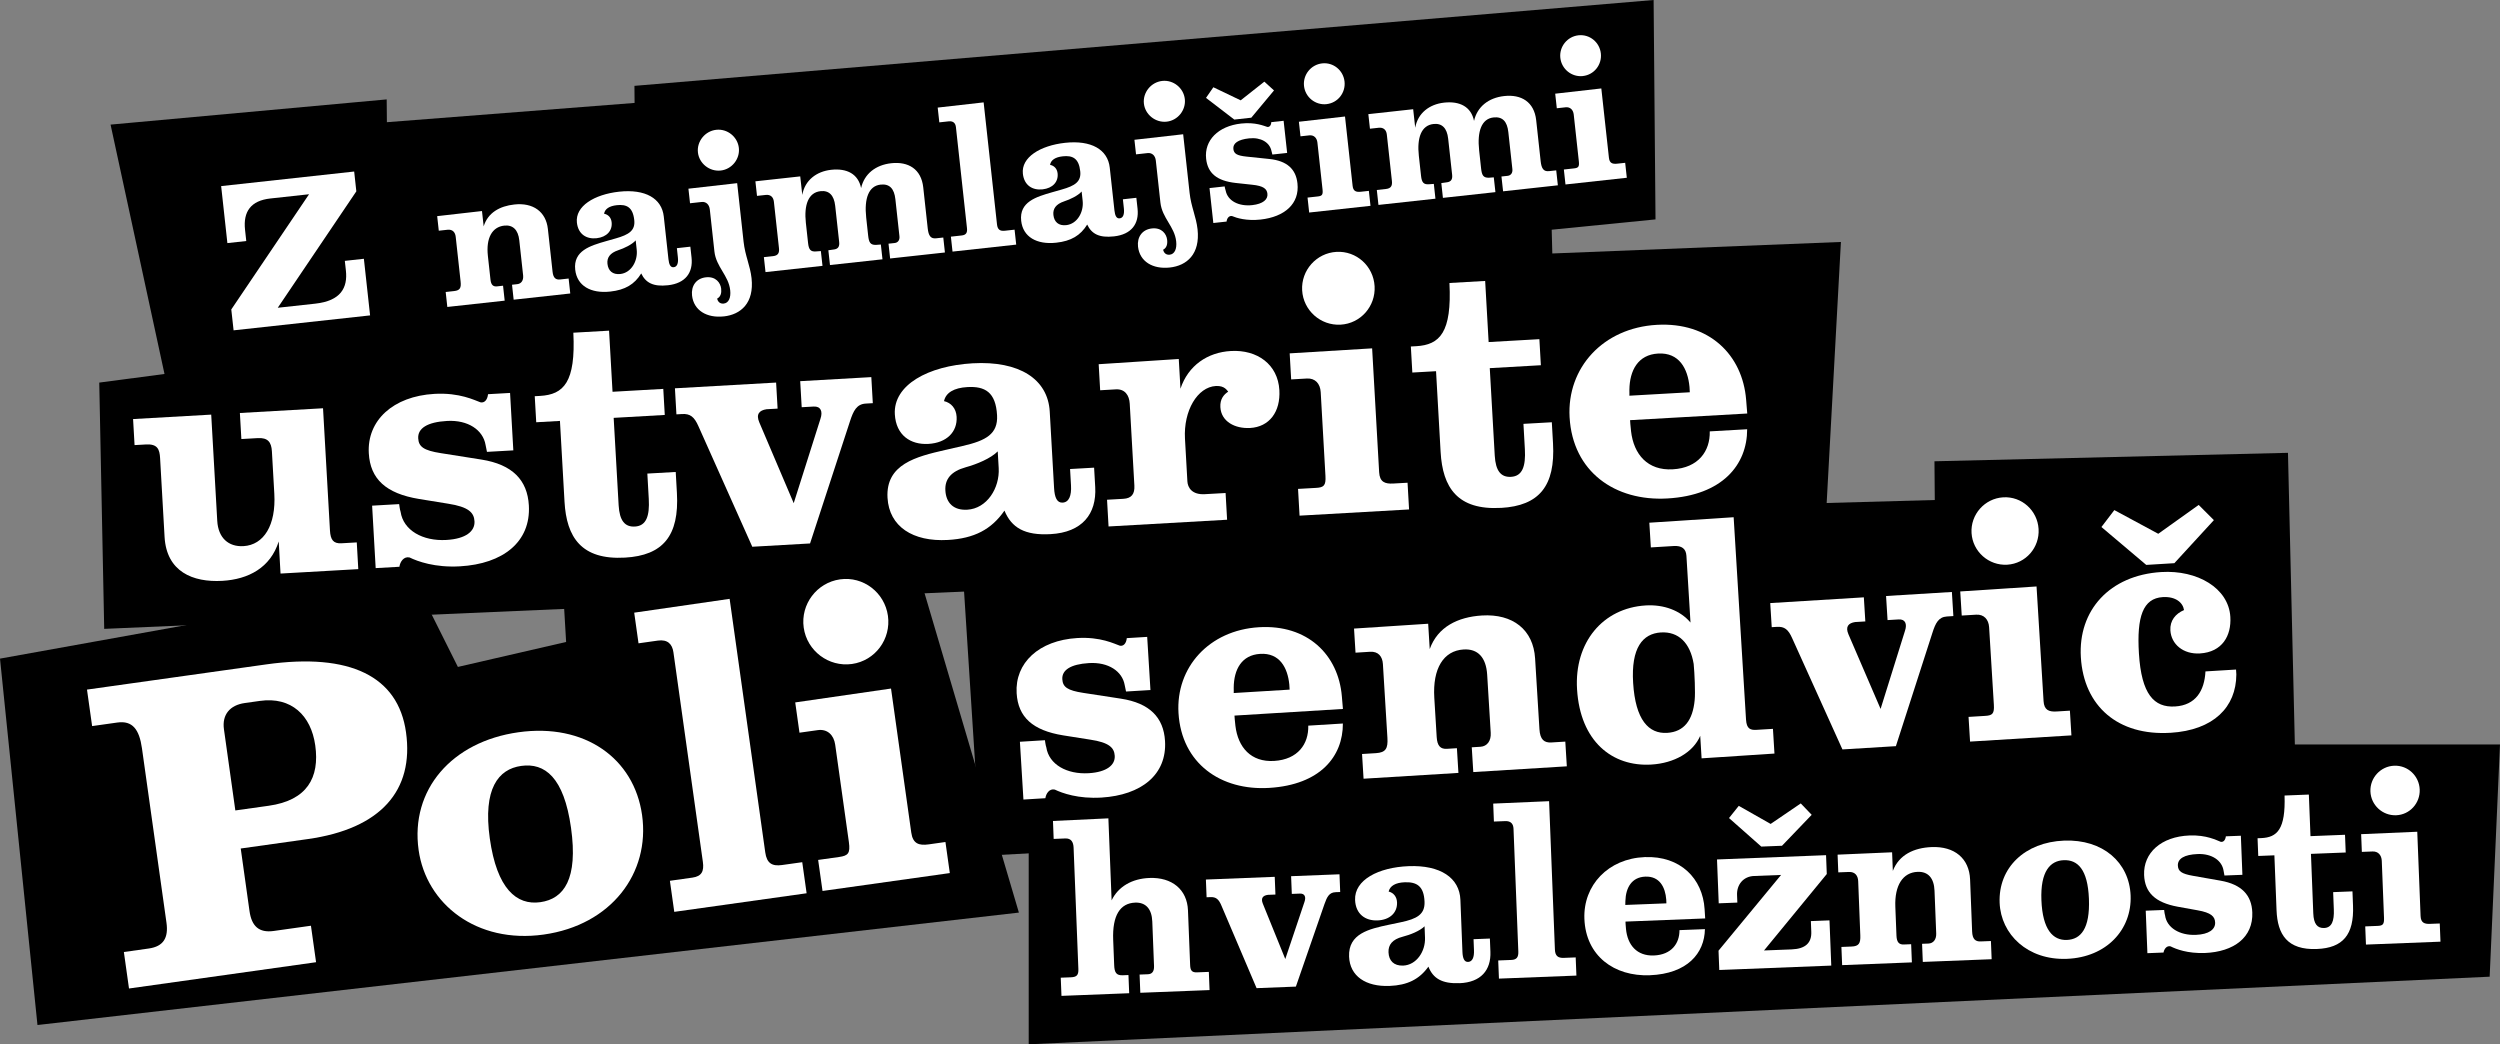 <svg width="711" height="297" viewBox="0 0 711 297" fill="none" xmlns="http://www.w3.org/2000/svg">
<rect x="0" y="0" width="711" height="297" fill="#808080" stroke="none"/>
<g clip-path="url(#clip0_2_427)">
<path d="M31.444 35.438L47.484 109.597L187.502 91.77L187.56 98.914L226.121 92.748L226.038 82.364L315.373 74.954L316.235 80.772L346.187 78.079L346.966 74.673L470.827 62.398L470.288 0L180.434 24.416L180.476 29.272L110.032 34.751L109.974 28.27L31.444 35.438Z" fill="black"/>
<path d="M28.229 108.81L29.637 178.85L518.709 157.633L523.556 68.813L441.479 72.087L441.297 65.125L347.935 67.57L347.157 68.258L148.27 81.344L139.09 94.157L28.229 108.81Z" fill="black"/>
<path d="M0 187.312L10.655 291.514L289.771 259.539L256.894 148.227L159.82 162.44L161.005 182.571L130.224 189.674L118.384 165.995L0 187.312Z" fill="black"/>
<path d="M274.119 167.297L279.008 243.428L652.927 223.14L650.698 128.783L550.161 131.187L550.252 142.201L506.073 143.42L500.564 135.729L453.096 137.154L450.477 156.788L274.119 167.297Z" fill="black"/>
<path d="M292.563 228.129V297L708.059 277.772L711 211.719H629.669L624.159 222.501H533.78L532.422 211.719H412.496L409.182 234.262L326.865 238.182L325.887 222.501L292.563 228.129Z" fill="black"/>
<path d="M324.305 282.339L324.098 277.167L326.484 277.076C327.52 277.035 328.274 276.422 328.207 274.739L327.71 262.075C327.569 258.454 325.813 256.589 322.838 256.705C318.571 256.871 316.318 260.327 316.591 267.305L316.873 274.482C316.956 276.554 317.445 277.441 319.317 277.366L320.933 277.3L321.14 282.472L301.884 283.226L301.677 278.054L304.519 277.946C306.135 277.88 306.764 277.408 306.69 275.593L305.331 241.083C305.265 239.466 304.643 238.389 302.961 238.455L299.664 238.588L299.465 233.483L315.224 232.737L316.144 256.067C318 252.172 321.919 249.884 326.89 249.694C333.286 249.445 337.628 252.959 337.86 258.909L338.473 274.416C338.531 275.899 338.879 276.604 340.437 276.538L343.793 276.405L344 281.577L324.297 282.347L324.305 282.339Z" fill="white"/>
<path d="M379.793 253.746C378.045 253.813 377.391 255.072 376.686 257.103L368.55 280.59L357.373 281.03L347.397 257.608C346.61 255.694 345.806 255.081 344.257 255.139L343.155 255.18L342.956 250.141L362.535 249.37L362.733 254.409L360.604 254.492C359.187 254.674 358.508 255.42 359.154 257.012L365.534 272.75L370.978 256.547C371.5 255.105 371.077 254.086 369.718 254.136L367.39 254.227L367.191 249.188L380.953 248.649L381.152 253.688L379.793 253.738V253.746Z" fill="white"/>
<path d="M415.098 279.612C410.06 279.811 407.542 278.228 406.241 274.913C403.664 278.51 400.3 280.192 395.196 280.4C388.41 280.665 383.895 277.607 383.679 272.054C383.422 265.523 389.388 264.189 394.972 263.004L398.378 262.291C402.935 261.338 405.28 260.078 405.139 256.456C404.965 251.997 402.91 250.787 399.488 250.92C396.903 251.02 395.32 251.923 394.931 253.556C396.306 253.887 397.251 255.014 397.317 256.63C397.433 259.539 395.312 261.628 391.758 261.769C388.336 261.901 385.543 260.003 385.386 255.934C385.162 250.249 392.014 246.677 400.598 246.337C409.646 245.981 415.098 249.652 415.338 255.918L415.918 270.72C415.993 272.526 416.424 273.612 417.517 273.571C418.744 273.521 419.282 272.269 419.199 270.272L419.075 267.106L423.723 266.924L423.872 270.67C424.08 275.908 421.171 279.38 415.098 279.621V279.612ZM405.147 263.435C403.78 264.785 401.037 265.863 398.925 266.402C395.975 267.164 394.807 268.697 394.89 270.827C394.981 273.214 396.397 274.714 399.049 274.615C402.86 274.466 405.429 270.546 405.271 266.667L405.147 263.435Z" fill="white"/>
<path d="M426.3 278.328L426.093 273.156L429.838 273.007C431.388 272.949 431.876 272.153 431.81 270.595L430.443 235.695C430.393 234.336 429.706 233.458 428.098 233.524L424.867 233.648L424.668 228.543L440.56 227.855L442.217 270.057C442.291 271.863 443.087 272.485 444.769 272.419L448.124 272.286L448.332 277.457L426.3 278.319V278.328Z" fill="white"/>
<path d="M462.284 262.092C462.284 262.092 462.334 263.385 462.433 264.222C462.872 268.739 465.516 271.93 470.363 271.739C475.334 271.54 477.67 268.349 477.646 264.529L484.879 264.247C484.763 271.109 479.874 276.935 469.219 277.358C459.078 277.756 451.016 271.863 450.602 261.33C450.229 251.765 457.371 244.174 467.769 243.759C477.911 243.362 484.249 249.843 484.788 258.561C484.837 259.722 484.92 260.368 484.953 261.205L462.276 262.1L462.284 262.092ZM473.884 255.876C473.619 252.329 472.003 249.155 467.935 249.312C464.057 249.461 462.367 252.445 462.259 256.266C462.276 256.655 462.234 257.368 462.234 257.368L473.925 256.912L473.884 255.876Z" fill="white"/>
<path d="M488.964 275.866L488.748 270.371L506.537 248.832L498.848 249.13C495.808 249.246 493.894 251.591 494.018 254.567L494.101 256.697L488.806 256.904L488.317 244.431L519.33 243.212L519.537 248.575L501.69 270.313L509.57 270.007C513.514 269.849 515.254 268.101 515.129 265.001L515.013 261.959L520.308 261.752L520.813 274.615L488.964 275.866ZM506.794 240.536L500.911 240.768L491.731 232.654L494.507 229.181L503.571 234.328L512.138 228.493L515.245 231.734L506.794 240.544V240.536Z" fill="white"/>
<path d="M546.847 273.587L546.639 268.416L548.446 268.349C549.863 268.291 550.724 267.156 550.658 265.482L550.177 253.332C550.037 249.71 548.346 247.837 545.372 247.953C541.171 248.119 538.793 251.774 539.033 257.907L539.356 266.112C539.431 267.985 540.102 268.672 541.461 268.614L543.532 268.532L543.739 273.703L523.904 274.482L523.697 269.311L526.605 269.195C528.676 269.112 529.157 268.25 529.074 266.054L528.469 250.605C528.411 249.055 527.591 247.92 525.843 247.986L522.81 248.102L522.611 243.063L538.114 242.392L538.321 247.688C540.077 243.088 544.336 241.107 549.382 240.908C555.845 240.652 560.054 244.116 560.294 250.124L560.874 264.926C560.957 267.123 561.827 267.802 563.31 267.744L566.218 267.628L566.425 272.8L546.847 273.571V273.587Z" fill="white"/>
<path d="M587.827 272.692C576.65 273.131 569.044 265.73 568.696 256.746C568.298 246.735 575.912 239.508 587.023 239.069C598.068 238.638 605.575 245.268 605.947 254.699C606.329 264.396 599.07 272.253 587.827 272.692ZM586.924 244.638C583.112 244.787 580.254 247.746 580.577 256.017C580.908 264.421 583.875 267.471 587.819 267.322C591.763 267.164 594.422 264.147 594.091 255.619C593.759 247.215 590.868 244.48 586.932 244.638H586.924Z" fill="white"/>
<path d="M627.034 271.026C622.187 271.217 618.84 269.924 617.315 269.145C616.205 268.863 615.468 269.932 615.31 270.902L610.72 271.084L610.248 259.001L615.484 258.793C615.484 258.793 615.592 259.887 615.733 260.269C616.197 263.874 619.909 266.062 624.491 265.879C628.236 265.73 630.059 264.305 629.984 262.365C629.918 260.683 628.907 259.564 624.93 258.876L619.329 257.865C612.941 256.688 609.983 253.829 609.784 248.856C609.535 242.525 614.656 237.925 622.668 237.61C627.581 237.419 630.423 238.986 631.542 239.4C632.262 239.566 632.884 239.027 633.033 237.85L637.3 237.685L637.739 248.798L632.635 248.997C632.635 248.997 632.47 248.036 632.387 247.646C631.948 244.754 629.089 242.732 625.021 242.889C621.21 243.038 619.312 244.215 619.387 246.155C619.453 247.771 620.381 248.508 623.712 249.088L631.533 250.464C637.532 251.525 640.366 254.583 640.556 259.498C640.83 266.542 635.37 270.703 627.034 271.034V271.026Z" fill="white"/>
<path d="M658.95 269.899C650.491 270.231 647.723 265.747 647.45 258.893L646.837 243.254L642.246 243.436L642.048 238.397L643.083 238.356C647.673 238.174 650.035 235.82 649.728 226.247L656.638 225.974L657.102 237.801L666.921 237.411L667.12 242.45L657.235 242.84L657.898 259.771C658.014 262.747 659.033 263.998 660.972 263.924C663.167 263.841 663.872 261.935 663.739 258.636L663.549 253.721L669.042 253.506L669.199 257.575C669.522 265.846 666.308 269.601 658.942 269.891L658.95 269.899Z" fill="white"/>
<path d="M672.878 268.639L672.671 263.468L676.159 263.327C677.643 263.269 678.082 262.929 678.015 261.056L677.377 244.837C677.311 243.221 676.367 242.094 674.751 242.16L671.71 242.276L671.511 237.237L687.469 236.549L688.414 260.526C688.488 262.399 689.474 262.813 691.09 262.747L693.866 262.639L694.073 267.811L672.878 268.639ZM681.462 231.858C677.584 232.007 674.295 228.966 674.146 225.087C673.997 221.208 677.038 217.918 680.915 217.769C684.793 217.62 688.016 220.661 688.165 224.54C688.314 228.419 685.34 231.709 681.462 231.858Z" fill="white"/>
<path d="M87.553 238.629L68.464 241.315L70.957 259.092C71.562 263.401 73.642 265.357 77.835 264.769L88.432 263.277L89.89 273.653L36.688 281.129L35.23 270.753L42.298 269.758C46.49 269.17 47.949 266.717 47.344 262.407L40.376 212.838C39.613 207.426 37.683 204.882 33.374 205.487L26.199 206.498L24.741 196.121L75.73 188.953C99.568 185.604 113.239 192.351 115.468 208.246C117.796 224.805 108.301 235.712 87.545 238.629H87.553ZM73.924 199.337L69.615 199.942C65.423 200.531 63.095 203.224 63.691 207.418L66.931 230.491L76.426 229.156C87.355 227.623 90.942 221.15 89.658 211.984C88.465 203.481 82.864 198.077 73.924 199.337Z" fill="white"/>
<path d="M154.625 265.788C135.535 268.474 121.209 257.086 119.055 241.746C116.652 224.631 128.459 210.923 147.442 208.255C166.316 205.603 180.335 215.681 182.605 231.792C184.934 248.351 173.831 263.087 154.625 265.788ZM148.22 217.827C141.708 218.739 137.317 224.316 139.297 238.447C141.31 252.801 146.928 257.525 153.664 256.581C160.4 255.636 164.443 250 162.397 235.422C160.384 221.068 154.948 216.882 148.22 217.827Z" fill="white"/>
<path d="M191.761 259.332L190.518 250.497L196.923 249.594C199.574 249.221 200.27 247.771 199.897 245.119L191.521 185.505C191.198 183.184 189.872 181.8 187.113 182.181L181.595 182.96L180.368 174.242L207.504 170.313L217.637 242.409C218.068 245.5 219.551 246.42 222.418 246.014L228.159 245.21L229.402 254.045L191.761 259.332Z" fill="white"/>
<path d="M233.926 253.398L232.683 244.563L238.641 243.726C241.176 243.37 241.872 242.707 241.425 239.508L237.53 211.794C237.141 209.034 235.318 207.26 232.559 207.65L227.372 208.379L226.163 199.768L253.406 195.823L259.164 236.781C259.611 239.98 261.376 240.527 264.135 240.138L268.883 239.466L270.126 248.301L233.926 253.39V253.398ZM242.295 188.837C235.674 189.765 229.502 185.115 228.574 178.493C227.646 171.871 232.294 165.697 238.914 164.769C245.534 163.841 251.591 168.507 252.527 175.129C253.455 181.75 248.923 187.908 242.295 188.837Z" fill="white"/>
<path d="M79.782 163.103L79.268 153.987C76.931 161.454 70.643 164.769 63.235 165.192C54.784 165.672 47.368 162.564 46.805 152.694L45.529 130.275C45.388 127.805 44.825 126.214 41.502 126.405L38.271 126.587L37.848 119.178L60.07 117.918L61.785 148.119C62.059 152.967 64.967 155.561 69.242 155.321C75.034 154.989 78.522 149.362 78.017 140.436L77.329 128.369C77.18 125.709 76.153 124.432 73.302 124.598L68.646 124.863L68.223 117.454L91.87 116.111L93.842 150.879C93.991 153.539 94.82 154.633 97.098 154.509L101.465 154.26L101.896 161.86L79.773 163.12L79.782 163.103Z" fill="white"/>
<path d="M130.821 161.064C123.695 161.47 118.74 159.655 116.487 158.545C114.846 158.164 113.794 159.746 113.587 161.189L106.842 161.57L105.831 143.809L113.52 143.37C113.52 143.37 113.711 144.978 113.926 145.541C114.705 150.829 120.215 153.953 126.959 153.564C132.469 153.249 135.104 151.102 134.947 148.251C134.806 145.782 133.29 144.157 127.423 143.246L119.154 141.903C109.726 140.345 105.301 136.209 104.887 128.899C104.356 119.592 111.78 112.689 123.554 112.017C130.771 111.611 134.996 113.849 136.645 114.421C137.706 114.645 138.609 113.832 138.8 112.108L145.063 111.752L145.991 128.087L138.493 128.51C138.493 128.51 138.22 127.093 138.095 126.529C137.374 122.286 133.116 119.377 127.133 119.717C121.532 120.032 118.773 121.813 118.939 124.664C119.072 127.043 120.464 128.104 125.369 128.875L136.902 130.698C145.743 132.099 150.002 136.532 150.408 143.751C150.996 154.103 143.067 160.368 130.812 161.064H130.821Z" fill="white"/>
<path d="M177.742 158.586C165.305 159.291 161.121 152.768 160.549 142.699L159.248 119.708L152.504 120.09L152.081 112.68L153.598 112.597C160.342 112.216 163.756 108.686 163.06 94.621L173.218 94.041L174.204 111.421L188.637 110.6L189.06 118.009L174.527 118.838L175.944 143.726C176.192 148.094 177.725 149.917 180.575 149.751C183.807 149.569 184.784 146.751 184.511 141.903L184.105 134.684L192.175 134.228L192.515 140.212C193.203 152.37 188.571 157.973 177.742 158.586Z" fill="white"/>
<path d="M246.222 114.777C243.662 114.926 242.717 116.783 241.739 119.8L230.38 154.558L213.95 155.495L198.671 121.3C197.461 118.507 196.268 117.62 193.99 117.752L192.374 117.844L191.951 110.434L220.727 108.802L221.15 116.211L218.018 116.385C215.938 116.692 214.952 117.802 215.946 120.123L225.732 143.105L233.329 119.136C234.067 116.998 233.412 115.515 231.416 115.622L228.002 115.813L227.579 108.404L247.804 107.252L248.227 114.661L246.23 114.777H246.222Z" fill="white"/>
<path d="M298.818 151.906C291.411 152.329 287.666 150.066 285.669 145.218C281.974 150.572 277.069 153.141 269.571 153.564C259.603 154.127 252.875 149.751 252.411 141.58C251.864 131.991 260.606 129.869 268.783 127.98L273.771 126.836C280.449 125.311 283.863 123.405 283.565 118.084C283.192 111.528 280.143 109.796 275.105 110.086C271.31 110.302 268.999 111.669 268.477 114.081C270.507 114.537 271.932 116.169 272.064 118.548C272.305 122.825 269.247 125.949 264.019 126.247C258.99 126.529 254.83 123.811 254.491 117.827C254.019 109.465 263.994 104.044 276.621 103.323C289.912 102.569 298.023 107.824 298.545 117.04L299.78 138.795C299.929 141.455 300.592 143.038 302.207 142.947C304.014 142.848 304.768 140.991 304.594 138.049L304.328 133.391L311.164 133.002L311.479 138.513C311.918 146.204 307.734 151.401 298.81 151.906H298.818ZM283.764 128.361C281.783 130.375 277.781 132.032 274.683 132.878C270.366 134.079 268.684 136.358 268.866 139.5C269.065 143.014 271.186 145.185 275.08 144.961C280.681 144.646 284.352 138.812 284.029 133.118L283.755 128.369L283.764 128.361Z" fill="white"/>
<path d="M355.508 121.714C351.233 121.954 347.306 119.891 347.074 115.805C346.941 113.526 348.018 112.224 349.302 111.387C349.004 111.122 348.341 109.63 345.781 109.78C340.561 110.078 336.559 116.783 337.007 124.764L337.694 136.922C337.794 138.629 338.962 140.759 342.666 140.544L348.557 140.212L348.988 147.812L315.274 149.727L314.843 142.127L319.499 141.862C321.778 141.729 322.756 140.535 322.615 138.066L321.297 114.794C321.165 112.415 319.914 110.584 317.353 110.733L312.887 110.99L312.465 103.58L335.242 102.097L335.722 110.55C337.918 103.945 343.42 100.199 350.073 99.826C357.571 99.403 363.438 103.638 363.852 110.956C364.2 117.131 361.018 121.407 355.508 121.722V121.714Z" fill="white"/>
<path d="M369.594 146.644L369.163 139.044L374.292 138.754C376.479 138.629 377.117 138.115 376.96 135.364L375.609 111.52C375.476 109.141 374.051 107.509 371.673 107.65L367.207 107.907L366.785 100.497L390.233 99.072L392.23 134.311C392.387 137.063 393.846 137.651 396.223 137.519L400.308 137.287L400.739 144.887L369.594 146.652V146.644ZM381.268 92.334C375.568 92.657 370.654 88.265 370.331 82.571C370.008 76.869 374.399 71.954 380.092 71.631C385.792 71.308 390.614 75.7 390.937 81.402C391.26 87.104 386.969 92.011 381.268 92.334Z" fill="white"/>
<path d="M426.905 144.439C414.468 145.143 410.284 138.621 409.712 128.551L408.412 105.569L401.667 105.951L401.245 98.541L402.761 98.459C409.505 98.077 412.927 94.547 412.223 80.482L422.381 79.902L423.367 97.282L437.801 96.461L438.223 103.87L423.69 104.699L425.107 129.587C425.356 133.955 426.888 135.778 429.739 135.613C432.97 135.43 433.948 132.612 433.674 127.764L433.268 120.545L441.338 120.09L441.678 126.073C442.366 138.231 437.734 143.834 426.905 144.447V144.439Z" fill="white"/>
<path d="M463.593 119.485C463.593 119.485 463.701 121.382 463.867 122.617C464.621 129.248 468.606 133.88 475.723 133.474C483.04 133.06 486.387 128.294 486.254 122.684L496.893 122.079C496.893 132.181 489.859 140.867 474.191 141.762C459.285 142.607 447.271 134.146 446.393 118.664C445.597 104.608 455.904 93.254 471.191 92.384C486.097 91.538 495.584 100.912 496.603 113.716C496.702 115.424 496.852 116.368 496.918 117.603L463.585 119.493L463.593 119.485ZM480.496 110.045C480.007 104.832 477.555 100.207 471.572 100.547C465.872 100.87 463.461 105.296 463.395 110.923C463.428 111.495 463.395 112.539 463.395 112.539L480.579 111.561L480.496 110.045Z" fill="white"/>
<path d="M66.434 93.958L65.779 88.008L87.893 55.246L76.89 56.448C71.364 57.053 69.118 60.153 69.69 65.357L70.038 68.548L64.669 69.136L62.896 52.926L100.728 48.782L101.341 54.417L78.995 87.527L89.675 86.358C96.9 85.563 98.913 81.85 98.374 76.96L98.068 74.192L103.487 73.595L105.252 89.698L66.409 93.95L66.434 93.958Z" fill="white"/>
<path d="M146.083 85.231L145.619 80.98L147.11 80.814C148.279 80.69 148.925 79.703 148.776 78.319L147.682 68.324C147.359 65.349 145.851 63.899 143.407 64.164C139.952 64.545 138.203 67.694 138.75 72.742L139.488 79.496C139.653 81.038 140.25 81.56 141.368 81.444L143.067 81.253L143.531 85.505L127.217 87.295L126.753 83.043L129.147 82.778C130.846 82.596 131.194 81.858 130.995 80.051L129.603 67.346C129.462 66.07 128.725 65.183 127.283 65.341L124.789 65.614L124.333 61.47L137.076 60.02L137.557 64.379C138.742 60.484 142.139 58.603 146.29 58.155C151.601 57.575 155.28 60.186 155.818 65.125L157.152 77.3C157.351 79.107 158.105 79.612 159.323 79.48L161.718 79.214L162.182 83.466L146.083 85.231Z" fill="white"/>
<path d="M189.938 81.129C185.795 81.585 183.625 80.424 182.365 77.764C180.451 80.88 177.775 82.463 173.574 82.919C167.998 83.532 164.087 81.27 163.59 76.695C163.002 71.324 167.849 69.882 172.381 68.581L175.149 67.794C178.852 66.741 180.708 65.573 180.385 62.597C179.987 58.934 178.222 58.047 175.405 58.354C173.284 58.586 172.025 59.423 171.801 60.791C172.953 60.99 173.798 61.86 173.947 63.194C174.212 65.589 172.58 67.429 169.664 67.752C166.846 68.059 164.435 66.658 164.071 63.31C163.557 58.636 169.001 55.296 176.068 54.517C183.509 53.705 188.215 56.415 188.778 61.57L190.112 73.745C190.278 75.236 190.692 76.098 191.595 75.999C192.606 75.891 192.971 74.822 192.788 73.181L192.507 70.579L196.335 70.156L196.674 73.239C197.147 77.54 194.951 80.582 189.955 81.129H189.938ZM180.799 68.357C179.747 69.551 177.551 70.595 175.836 71.159C173.45 71.954 172.572 73.289 172.762 75.046C172.978 77.01 174.237 78.162 176.408 77.93C179.54 77.59 181.429 74.209 181.081 71.018L180.791 68.357H180.799Z" fill="white"/>
<path d="M205.855 89.98C201.016 90.511 197.279 88.281 196.815 84.03C196.525 81.369 197.95 79.173 200.767 78.866C203.585 78.56 204.919 80.457 205.101 82.107C205.233 83.325 204.977 84.378 203.957 84.925C204.165 85.869 204.819 86.441 205.83 86.334C207.214 86.184 207.91 84.709 207.669 82.529C207.205 78.328 203.667 75.924 203.179 71.515C203.162 71.358 201.869 59.556 201.869 59.556C201.72 58.23 200.867 57.301 199.541 57.442L196.244 57.807L195.788 53.663L209.65 52.089L211.472 68.722C211.912 72.758 213.345 75.51 213.743 79.123C214.513 86.193 210.677 89.466 205.847 89.989L205.855 89.98ZM204.968 48.5C201.778 48.848 198.829 46.486 198.489 43.345C198.149 40.204 200.511 37.262 203.701 36.914C206.89 36.566 209.782 38.936 210.13 42.069C210.478 45.201 208.158 48.144 204.977 48.5H204.968Z" fill="white"/>
<path d="M253.149 73.504L252.693 69.302L254.449 69.112C255.353 69.012 255.924 68.308 255.8 67.189L254.648 56.663C254.317 53.63 252.983 52.221 250.431 52.503C247.034 52.876 245.758 56.456 246.346 61.876L246.901 66.982C247.117 68.946 247.514 69.659 249.072 69.65L250.514 69.543L250.978 73.745L236.047 75.377L235.583 71.175L237.282 70.935C238.442 70.753 238.798 70.015 238.657 68.797L237.53 58.536C237.199 55.503 235.757 54.102 233.363 54.368C229.858 54.749 228.632 58.329 229.187 63.377L229.816 69.12C230.024 71.034 230.57 71.623 232.07 71.507L233.454 71.407L233.918 75.609L217.711 77.383L217.247 73.131L219.849 72.849C221.282 72.692 221.688 71.946 221.539 70.57L220.098 57.393C219.948 56.009 219.112 55.296 217.786 55.437L215.292 55.71L214.836 51.566L227.588 50.166L228.168 55.428C228.897 51.26 232.219 48.749 236.37 48.293C240.886 47.795 244.084 49.495 244.896 53.489C245.799 49.461 249.014 46.909 253.48 46.42C258.319 45.889 261.998 48.069 262.569 53.274L263.845 64.968C264.069 66.99 264.657 67.943 266.198 67.777L268.27 67.553L268.734 71.805L253.165 73.512L253.149 73.504Z" fill="white"/>
<path d="M270.896 71.556L270.432 67.305L273.515 66.965C274.791 66.824 275.147 66.145 275.006 64.868L271.866 36.168C271.741 35.049 271.128 34.369 269.803 34.51L267.143 34.8L266.679 30.598L279.745 29.115L283.548 63.824C283.714 65.316 284.41 65.772 285.785 65.623L288.545 65.316L289.009 69.567L270.888 71.556H270.896Z" fill="white"/>
<path d="M316.773 67.23C312.631 67.686 310.46 66.526 309.2 63.865C307.286 66.982 304.61 68.565 300.409 69.02C294.833 69.634 290.922 67.371 290.425 62.796C289.837 57.426 294.676 55.984 299.216 54.683L301.984 53.895C305.687 52.843 307.552 51.674 307.22 48.699C306.822 45.027 305.058 44.149 302.24 44.456C300.111 44.688 298.86 45.525 298.636 46.892C299.788 47.091 300.633 47.961 300.782 49.296C301.047 51.691 299.415 53.531 296.499 53.854C293.681 54.16 291.27 52.76 290.906 49.412C290.392 44.737 295.836 41.397 302.903 40.618C310.344 39.806 315.05 42.516 315.613 47.671L316.947 59.846C317.113 61.338 317.527 62.2 318.43 62.1C319.441 61.992 319.806 60.932 319.632 59.282L319.35 56.68L323.178 56.257L323.518 59.34C323.99 63.642 321.794 66.683 316.798 67.23H316.773ZM307.626 54.459C306.574 55.652 304.378 56.697 302.663 57.26C300.277 58.056 299.398 59.39 299.589 61.147C299.804 63.111 301.056 64.272 303.235 64.031C306.367 63.691 308.256 60.31 307.908 57.119L307.618 54.459H307.626Z" fill="white"/>
<path d="M332.69 76.082C327.851 76.612 324.114 74.383 323.65 70.131C323.36 67.471 324.786 65.274 327.603 64.968C330.42 64.661 331.754 66.559 331.936 68.208C332.069 69.435 331.812 70.479 330.793 71.026C331.008 71.971 331.654 72.543 332.665 72.435C334.049 72.286 334.745 70.811 334.505 68.631C334.049 64.429 330.503 62.026 330.022 57.608C330.005 57.451 328.713 45.649 328.713 45.649C328.564 44.323 327.71 43.395 326.385 43.536L323.087 43.9L322.631 39.756L336.493 38.182L338.316 54.815C338.755 58.851 340.188 61.603 340.586 65.216C341.357 72.286 337.52 75.559 332.69 76.082ZM331.803 34.601C328.613 34.95 325.664 32.587 325.324 29.446C324.984 26.305 327.346 23.363 330.536 23.015C333.726 22.667 336.617 25.037 336.965 28.17C337.313 31.303 334.993 34.245 331.812 34.601H331.803Z" fill="white"/>
<path d="M358.508 62.44C354.522 62.879 351.689 62.001 350.388 61.445C349.452 61.28 348.913 62.2 348.839 63.012L345.069 63.426L343.983 53.489L348.292 53.017C348.292 53.017 348.441 53.912 348.582 54.218C349.17 57.169 352.36 58.752 356.13 58.337C359.212 57.998 360.629 56.713 360.455 55.122C360.306 53.738 359.403 52.868 356.088 52.536L351.407 52.031C346.071 51.434 343.47 49.246 343.022 45.152C342.45 39.947 346.411 35.853 352.998 35.132C357.033 34.693 359.469 35.82 360.413 36.093C361.018 36.193 361.499 35.704 361.557 34.734L365.062 34.353L366.064 43.494L361.863 43.95C361.863 43.95 361.673 43.163 361.582 42.848C361.051 40.486 358.574 38.986 355.227 39.35C352.095 39.69 350.595 40.767 350.769 42.367C350.918 43.693 351.73 44.248 354.506 44.538L361.035 45.218C366.039 45.748 368.558 48.102 368.997 52.147C369.635 57.94 365.36 61.686 358.508 62.44ZM355.873 33.474L351.034 34.005L342.989 27.839L345.077 24.814L352.849 28.535L359.577 23.222L362.327 25.717L355.865 33.474H355.873Z" fill="white"/>
<path d="M372.328 60.443L371.864 56.191L374.731 55.876C375.957 55.743 376.297 55.437 376.131 53.895L374.673 40.552C374.532 39.226 373.679 38.347 372.353 38.497L369.859 38.77L369.403 34.626L382.519 33.134L384.682 52.851C384.848 54.392 385.684 54.674 387.018 54.533L389.305 54.285L389.769 58.536L372.345 60.443H372.328ZM377.283 29.62C374.093 29.968 371.21 27.648 370.862 24.457C370.514 21.266 372.834 18.382 376.015 18.026C379.197 17.669 382.039 19.998 382.387 23.189C382.735 26.38 380.473 29.264 377.283 29.612V29.62Z" fill="white"/>
<path d="M427.477 54.401L427.013 50.199L428.769 50.008C429.672 49.909 430.244 49.204 430.12 48.086L428.968 37.56C428.637 34.527 427.303 33.118 424.751 33.4C421.354 33.773 420.078 37.353 420.666 42.773L421.221 47.878C421.437 49.843 421.834 50.555 423.392 50.547L424.834 50.439L425.298 54.641L410.367 56.274L409.911 52.072L411.602 51.832C412.762 51.649 413.118 50.912 412.985 49.693L411.858 39.433C411.527 36.4 410.085 34.999 407.691 35.264C404.186 35.646 402.96 39.226 403.515 44.273L404.145 50.017C404.352 51.931 404.899 52.511 406.398 52.404L407.782 52.304L408.238 56.506L392.031 58.279L391.567 54.028L394.169 53.746C395.602 53.589 396.008 52.843 395.859 51.467L394.417 38.289C394.268 36.905 393.431 36.193 392.106 36.334L389.612 36.607L389.156 32.463L401.907 31.062L402.487 36.325C403.217 32.157 406.539 29.645 410.69 29.189C415.206 28.692 418.404 30.391 419.216 34.386C420.119 30.358 423.334 27.805 427.8 27.316C432.639 26.786 436.317 28.966 436.889 34.17L438.165 45.864C438.389 47.887 438.977 48.84 440.518 48.674L442.59 48.45L443.054 52.702L427.485 54.409L427.477 54.401Z" fill="white"/>
<path d="M445.224 52.462L444.76 48.21L447.627 47.895C448.845 47.762 449.193 47.456 449.027 45.914L447.569 32.571C447.42 31.245 446.575 30.366 445.249 30.515L442.755 30.789L442.3 26.645L455.416 25.153L457.578 44.87C457.744 46.411 458.581 46.693 459.915 46.552L462.201 46.304L462.665 50.555L445.233 52.462H445.224ZM450.187 21.631C446.997 21.979 444.114 19.659 443.758 16.468C443.41 13.277 445.73 10.393 448.911 10.037C452.101 9.688 454.935 12.009 455.283 15.2C455.631 18.39 453.369 21.275 450.179 21.623L450.187 21.631Z" fill="white"/>
<path d="M313.26 226.828C306.673 227.234 302.075 225.568 299.978 224.557C298.454 224.209 297.493 225.676 297.302 227.01L291.063 227.391L290.061 210.957L297.178 210.517C297.178 210.517 297.36 212.009 297.567 212.523C298.305 217.421 303.425 220.28 309.656 219.899C314.752 219.584 317.188 217.587 317.03 214.951C316.889 212.664 315.472 211.164 310.045 210.352L302.39 209.142C293.657 207.733 289.547 203.929 289.133 197.157C288.611 188.546 295.446 182.123 306.342 181.46C313.02 181.054 316.939 183.11 318.472 183.632C319.458 183.839 320.295 183.077 320.46 181.485L326.26 181.129L327.188 196.246L320.245 196.668C320.245 196.668 319.988 195.359 319.864 194.837C319.184 190.908 315.224 188.24 309.689 188.58C304.502 188.895 301.959 190.552 302.124 193.188C302.257 195.384 303.558 196.362 308.098 197.058L318.778 198.699C326.973 199.959 330.925 204.045 331.331 210.724C331.919 220.305 324.603 226.131 313.268 226.828H313.26Z" fill="white"/>
<path d="M351.084 203.514C351.084 203.514 351.192 205.271 351.349 206.407C352.078 212.539 355.773 216.808 362.369 216.41C369.138 215.995 372.212 211.57 372.071 206.373L381.914 205.768C381.956 215.117 375.485 223.189 360.985 224.076C347.19 224.921 336.046 217.131 335.167 202.81C334.372 189.798 343.867 179.248 358.019 178.386C371.814 177.54 380.63 186.176 381.624 198.028C381.724 199.611 381.865 200.481 381.931 201.625L351.092 203.514H351.084ZM366.686 194.713C366.213 189.889 363.926 185.621 358.392 185.961C353.122 186.284 350.902 190.386 350.868 195.599C350.902 196.13 350.868 197.099 350.868 197.099L366.768 196.13L366.686 194.721V194.713Z" fill="white"/>
<path d="M419 219.559L418.57 212.531L421.03 212.382C422.961 212.266 424.104 210.691 423.963 208.412L422.953 191.886C422.654 186.963 420.293 184.461 416.25 184.709C410.541 185.057 407.409 190.105 407.914 198.45L408.594 209.614C408.751 212.167 409.687 213.078 411.535 212.962L414.344 212.788L414.775 219.816L387.797 221.465L387.366 214.437L391.318 214.197C394.127 214.023 394.765 212.838 394.583 209.854L393.299 188.845C393.166 186.731 392.014 185.215 389.645 185.364L385.51 185.621L385.088 178.767L406.174 177.391L406.614 184.601C408.875 178.286 414.609 175.468 421.461 175.046C430.252 174.507 436.085 179.09 436.582 187.262L437.817 207.393C437.999 210.385 439.201 211.28 441.222 211.155L445.174 210.915L445.605 217.943L418.984 219.576L419 219.559Z" fill="white"/>
<path d="M483.934 215.681L483.545 209.266C481.54 213.973 476.171 217.04 469.667 217.438C458.506 218.117 449.417 210.824 448.514 196.055C447.693 182.695 455.83 172.932 468.043 172.186C473.138 171.871 477.919 173.612 480.778 177.051L479.618 158.064C479.493 156.042 478.292 155.147 476.005 155.288L469.501 155.685L469.07 148.657L493.048 147.099L496.57 204.666C496.736 207.302 497.813 207.675 499.569 207.567L504.226 207.285L504.657 214.313L483.926 215.672L483.934 215.681ZM472.401 179.861C467.131 180.184 463.85 184.27 464.463 194.199C465.11 204.749 468.88 208.752 474.149 208.429C478.98 208.13 481.424 204.807 481.962 199.13C482.186 197 481.938 191.455 481.681 188.828C480.695 182.803 477.322 179.571 472.401 179.869V179.861Z" fill="white"/>
<path d="M553.699 175.327C551.329 175.477 550.459 177.2 549.572 179.993L539.191 212.208L523.987 213.136L509.711 181.543C508.584 178.966 507.474 178.154 505.369 178.278L503.878 178.369L503.455 171.515L530.077 169.882L530.499 176.736L527.599 176.91C525.677 177.201 524.774 178.228 525.693 180.383L534.841 201.616L541.776 179.405C542.447 177.424 541.834 176.049 539.986 176.165L536.821 176.355L536.398 169.501L555.115 168.357L555.538 175.211L553.69 175.327H553.699Z" fill="white"/>
<path d="M560.286 210.915L559.855 203.887L564.602 203.597C566.624 203.473 567.212 203 567.055 200.448L565.704 178.386C565.572 176.189 564.246 174.681 562.042 174.814L557.916 175.062L557.493 168.208L579.193 166.791L581.19 199.395C581.348 201.948 582.698 202.478 584.902 202.346L588.68 202.113L589.111 209.142L560.294 210.907L560.286 210.915ZM570.875 160.6C565.605 160.923 561.031 156.879 560.708 151.608C560.385 146.337 564.428 141.762 569.698 141.439C574.968 141.116 579.45 145.168 579.773 150.439C580.096 155.71 576.144 160.277 570.866 160.6H570.875Z" fill="white"/>
<path d="M617.274 208.404C602.426 209.316 592.649 200.912 591.796 186.939C590.975 173.579 599.982 163.592 614.655 162.689C624.938 162.059 633.812 167.247 634.309 175.427C634.64 180.789 632.014 185.447 625.683 185.836C620.853 186.135 617.497 183.159 617.257 179.297C617.083 176.488 618.732 174.532 621.135 173.504C620.828 171.407 618.782 169.592 615.086 169.816C609.46 170.164 607.662 175.385 608.309 185.845C609.021 197.447 612.601 201.285 618.583 200.92C624.474 200.564 626.951 196.436 627.233 190.95L635.933 190.419C635.966 191.033 635.982 191.298 636.016 191.828C635.966 201.094 629.578 207.658 617.274 208.412V208.404ZM618.384 160.169L610.388 160.658L597.645 149.884L601.316 145.069L613.81 151.807L625.302 143.602L629.627 147.928L618.384 160.169Z" fill="white"/>
</g>
<defs>
<clipPath id="clip0_2_427">
<rect width="711" height="297" fill="white"/>
</clipPath>
</defs>
</svg>
